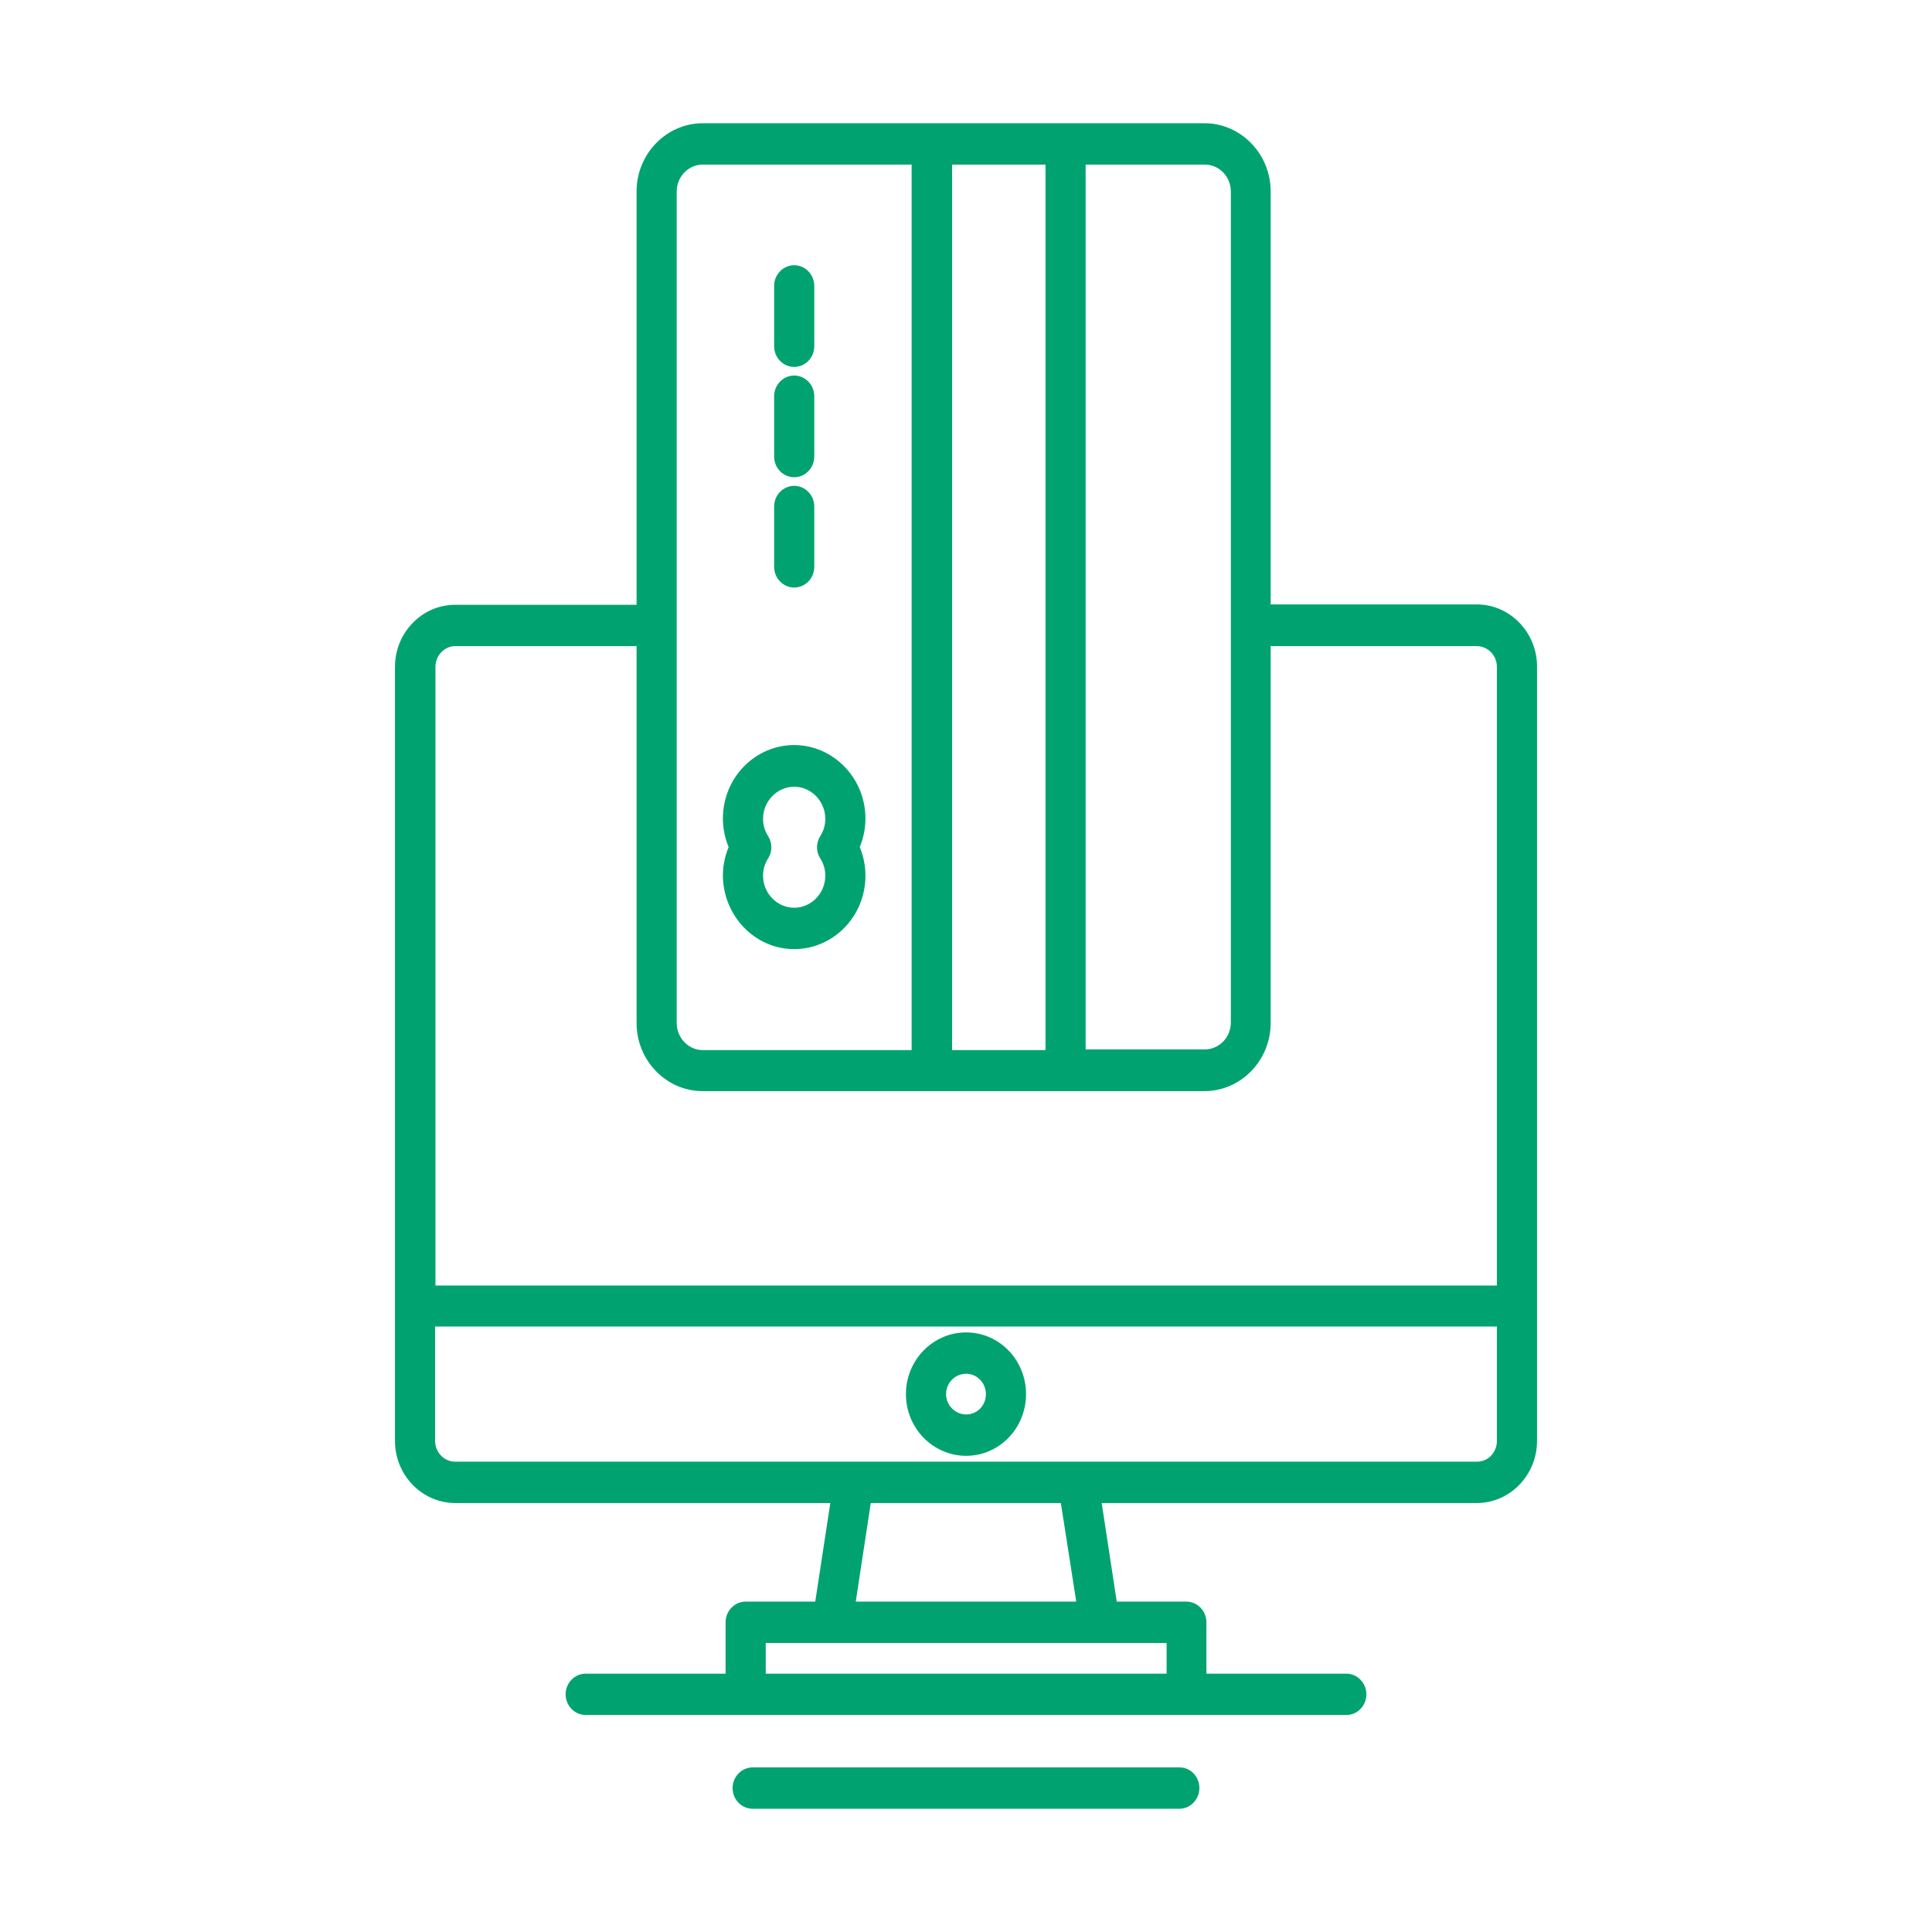 <svg width="64" height="64" viewBox="0 0 64 64" fill="none" xmlns="http://www.w3.org/2000/svg">
    <path d="M50.916 43.258V22.077C50.916 20.947 50.018 20.022 48.921 20.022H42.093V6.343C42.093 5.098 41.106 4.082 39.898 4.082H23.282C22.074 4.082 21.087 5.098 21.087 6.343V20.034H15.079C13.982 20.034 13.084 20.958 13.084 22.089V47.734C13.084 48.865 13.982 49.79 15.079 49.79H27.505L27.006 53.055H24.701C24.335 53.055 24.036 53.364 24.036 53.741V55.442H19.402C19.037 55.442 18.737 55.75 18.737 56.127C18.737 56.504 19.037 56.812 19.402 56.812H24.701H39.299H44.598C44.964 56.812 45.263 56.504 45.263 56.127C45.263 55.75 44.964 55.442 44.598 55.442H39.964V53.741C39.964 53.364 39.665 53.055 39.299 53.055H36.994L36.495 49.79H48.921C50.018 49.79 50.916 48.865 50.916 47.734V43.258ZM31.54 34.775V5.452H34.633V34.786H31.54V34.775ZM40.773 6.343V20.707V33.873C40.773 34.364 40.386 34.763 39.909 34.763H35.963V5.452H39.909C40.386 5.452 40.773 5.852 40.773 6.343ZM22.417 6.343C22.417 5.852 22.805 5.452 23.282 5.452H30.199V34.786H23.282C23.038 34.786 22.827 34.683 22.672 34.523C22.517 34.364 22.417 34.135 22.417 33.895V6.343ZM15.079 21.404H21.087V33.884C21.087 34.512 21.331 35.072 21.73 35.483C22.129 35.894 22.672 36.145 23.282 36.145H39.898C41.106 36.145 42.093 35.129 42.093 33.884V21.404H48.921C49.287 21.404 49.586 21.712 49.586 22.089V42.585H14.425V22.089C14.425 21.712 14.725 21.404 15.079 21.404ZM38.645 55.442H25.366V54.426H27.572H36.439H38.645V55.442ZM35.652 53.055H28.348L28.846 49.79H35.142L35.652 53.055ZM48.932 48.42H35.719H28.281H15.079C14.713 48.42 14.414 48.111 14.414 47.734V43.944H49.586V47.734C49.586 48.111 49.298 48.42 48.932 48.42Z" fill="#00A36F"/>
    <path d="M32.005 44.138C30.908 44.138 30.01 45.051 30.01 46.182C30.01 47.312 30.908 48.226 32.005 48.226C33.102 48.226 33.989 47.312 33.989 46.182C33.989 45.051 33.102 44.138 32.005 44.138ZM32.005 46.855C31.639 46.855 31.34 46.547 31.34 46.182C31.34 45.805 31.639 45.508 32.005 45.508C32.371 45.508 32.659 45.816 32.659 46.182C32.659 46.559 32.371 46.855 32.005 46.855Z" fill="#00A36F"/>
    <path d="M39.077 58.548H24.933C24.567 58.548 24.268 58.856 24.268 59.233C24.268 59.61 24.567 59.918 24.933 59.918H39.066C39.431 59.918 39.731 59.61 39.731 59.233C39.731 58.856 39.443 58.548 39.077 58.548Z" fill="#00A36F"/>
    <path d="M26.308 31.441C27.605 31.441 28.669 30.356 28.669 29.009C28.669 28.677 28.603 28.358 28.481 28.061C28.603 27.764 28.669 27.444 28.669 27.113C28.669 25.777 27.605 24.681 26.308 24.681C25.011 24.681 23.947 25.766 23.947 27.113C23.947 27.444 24.014 27.764 24.136 28.061C24.014 28.358 23.947 28.677 23.947 29.009C23.958 30.344 25.011 31.441 26.308 31.441ZM25.444 27.695C25.333 27.524 25.277 27.33 25.277 27.124C25.277 26.542 25.743 26.062 26.308 26.062C26.874 26.062 27.339 26.542 27.339 27.124C27.339 27.33 27.284 27.524 27.173 27.695C27.029 27.924 27.029 28.221 27.173 28.438C27.284 28.609 27.339 28.803 27.339 29.009C27.339 29.591 26.874 30.07 26.308 30.07C25.743 30.07 25.277 29.591 25.277 29.009C25.277 28.803 25.333 28.609 25.444 28.438C25.588 28.209 25.588 27.924 25.444 27.695Z" fill="#00A36F"/>
    <path d="M26.309 12.155C26.674 12.155 26.974 11.847 26.974 11.47V9.471C26.974 9.095 26.674 8.786 26.309 8.786C25.943 8.786 25.644 9.095 25.644 9.471V11.47C25.644 11.847 25.943 12.155 26.309 12.155Z" fill="#00A36F"/>
    <path d="M26.309 15.809C26.674 15.809 26.974 15.501 26.974 15.124V13.126C26.974 12.749 26.674 12.44 26.309 12.44C25.943 12.44 25.644 12.749 25.644 13.126V15.124C25.644 15.501 25.943 15.809 26.309 15.809Z" fill="#00A36F"/>
    <path d="M26.309 19.463C26.674 19.463 26.974 19.154 26.974 18.778V16.779C26.974 16.402 26.674 16.094 26.309 16.094C25.943 16.094 25.644 16.402 25.644 16.779V18.778C25.644 19.154 25.943 19.463 26.309 19.463Z" fill="#00A36F"/>
</svg>
